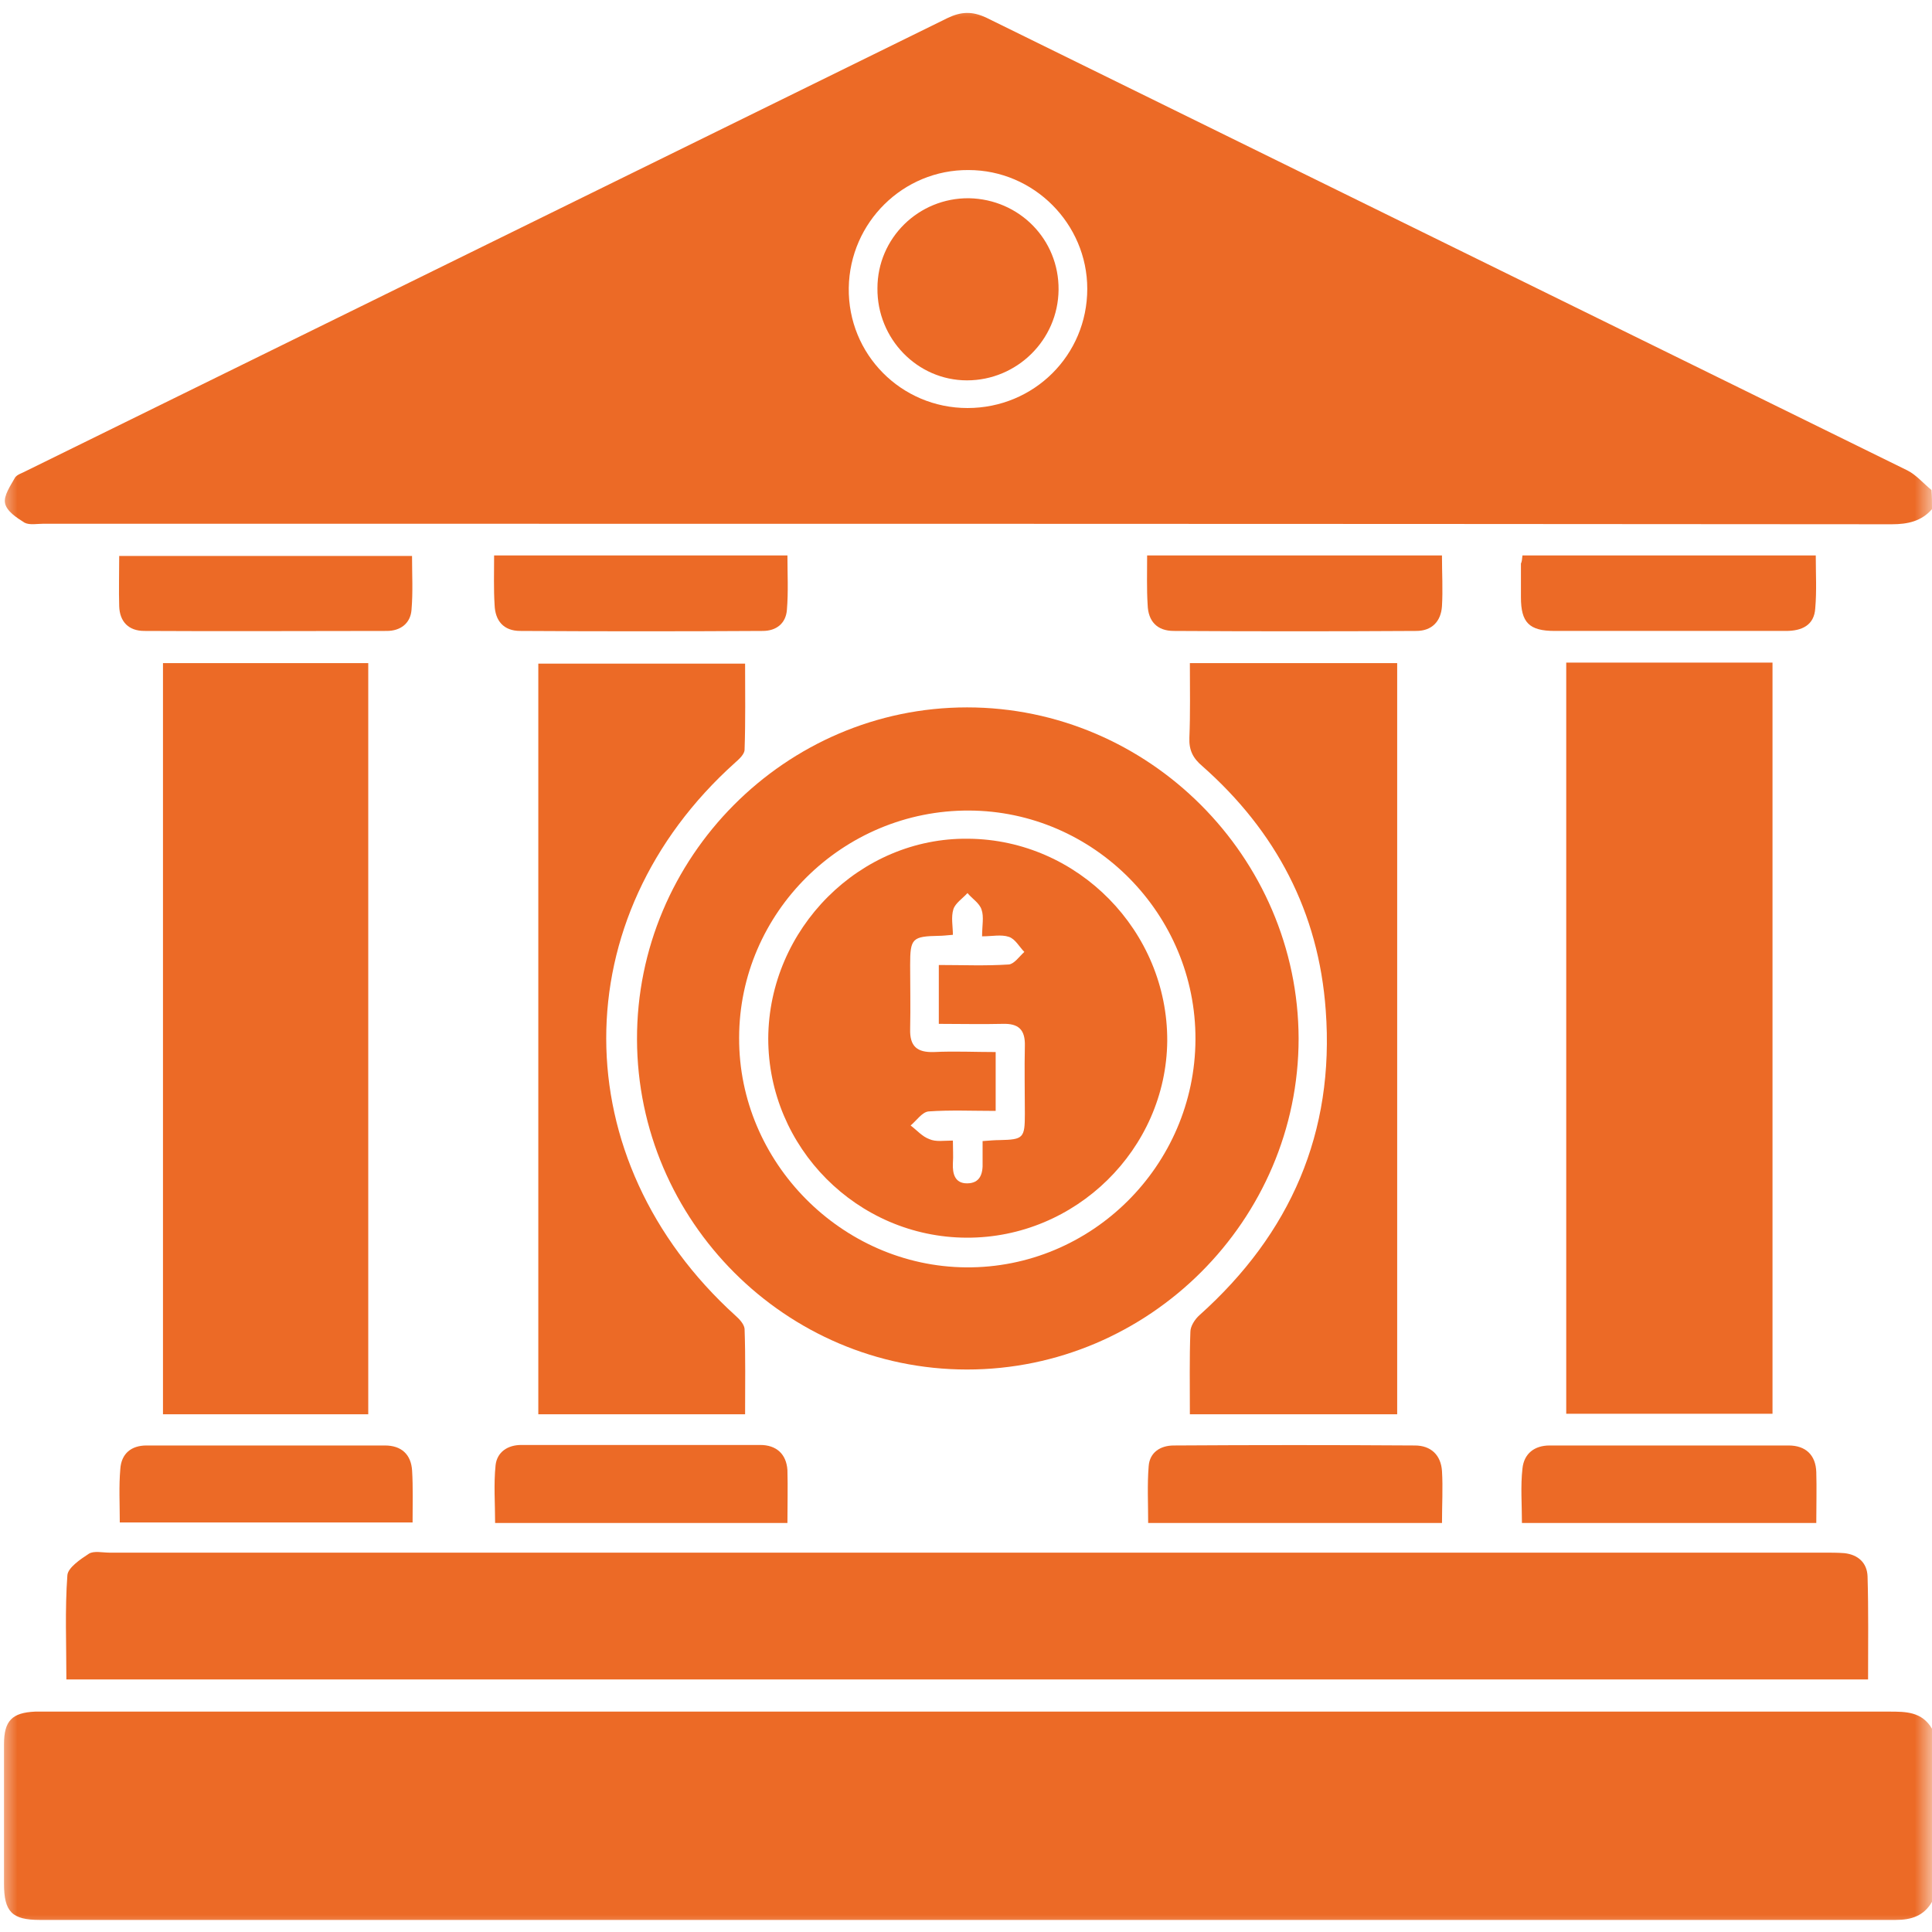 <svg width="56" height="56" viewBox="0 0 56 56" fill="none" xmlns="http://www.w3.org/2000/svg">
<g clip-path="url(#clip0_1666_9472)">
<mask id="mask0_1666_9472" style="mask-type:luminance" maskUnits="userSpaceOnUse" x="0" y="0" width="56" height="56">
<path d="M56 0H0V56H56V0Z" fill="white"/>
</mask>
<g mask="url(#mask0_1666_9472)">
<path d="M56 14.758C55.694 15.108 55.3 15.196 54.834 15.196C36.969 15.181 19.119 15.181 1.255 15.181C1.08 15.181 0.861 15.225 0.715 15.152C0.482 15.006 0.19 14.817 0.146 14.583C0.102 14.365 0.307 14.073 0.438 13.84C0.496 13.752 0.657 13.708 0.759 13.65C9.654 9.275 18.565 4.9 27.461 0.525C27.855 0.335 28.175 0.321 28.584 0.51C37.48 4.885 46.39 9.26 55.286 13.635C55.548 13.767 55.752 14.015 55.986 14.204C56 14.394 56 14.583 56 14.758ZM28.044 11.827C29.969 11.827 31.515 10.296 31.515 8.371C31.515 6.49 29.969 4.929 28.073 4.929C26.177 4.915 24.632 6.446 24.602 8.342C24.573 10.267 26.119 11.827 28.044 11.827Z" fill="#EC6A26"/>
<path d="M56 55.125C55.766 55.533 55.402 55.65 54.95 55.65C37.012 55.65 19.075 55.65 1.152 55.65C0.35 55.65 0.116 55.417 0.116 54.6C0.116 53.258 0.116 51.902 0.116 50.56C0.116 49.875 0.35 49.642 1.02 49.612C1.122 49.612 1.239 49.612 1.341 49.612C19.148 49.612 36.954 49.612 54.76 49.612C55.241 49.612 55.708 49.612 56 50.108C56 51.771 56 53.448 56 55.125Z" fill="#EC6A26"/>
<path d="M54.147 48.679C36.705 48.679 19.336 48.679 1.924 48.679C1.924 47.658 1.88 46.652 1.953 45.66C1.967 45.442 2.332 45.194 2.58 45.033C2.726 44.946 2.974 45.004 3.163 45.004C19.73 45.004 36.297 45.004 52.863 45.004C53.067 45.004 53.272 45.004 53.461 45.019C53.855 45.063 54.117 45.296 54.132 45.69C54.161 46.681 54.147 47.658 54.147 48.679Z" fill="#EC6A26"/>
<path d="M28.03 39.696C22.78 39.696 18.479 35.394 18.464 30.129C18.449 24.85 22.766 20.504 28.03 20.504C33.295 20.504 37.626 24.835 37.641 30.1C37.641 35.365 33.31 39.696 28.03 39.696ZM34.651 30.129C34.666 26.498 31.706 23.508 28.089 23.494C24.428 23.479 21.424 26.454 21.424 30.085C21.41 33.688 24.399 36.706 28.001 36.735C31.633 36.765 34.637 33.79 34.651 30.129Z" fill="#EC6A26"/>
<path d="M4.724 19.221C6.722 19.221 8.69 19.221 10.674 19.221C10.674 26.483 10.674 33.731 10.674 40.994C8.69 40.994 6.722 40.994 4.724 40.994C4.724 33.746 4.724 26.498 4.724 19.221Z" fill="#EC6A26"/>
<path d="M45.398 19.206C47.425 19.206 49.379 19.206 51.377 19.206C51.377 26.469 51.377 33.702 51.377 40.979C49.408 40.979 47.425 40.979 45.398 40.979C45.398 33.746 45.398 26.498 45.398 19.206Z" fill="#EC6A26"/>
<path d="M34.489 40.994C34.489 40.163 34.475 39.375 34.504 38.602C34.504 38.442 34.635 38.238 34.767 38.121C37.406 35.758 38.689 32.827 38.427 29.283C38.223 26.44 36.983 24.092 34.854 22.21C34.577 21.977 34.46 21.744 34.475 21.379C34.504 20.679 34.489 19.965 34.489 19.221C36.517 19.221 38.485 19.221 40.498 19.221C40.498 26.483 40.498 33.731 40.498 40.994C38.514 40.994 36.531 40.994 34.489 40.994Z" fill="#EC6A26"/>
<path d="M15.603 40.994C15.603 33.731 15.603 26.513 15.603 19.235C17.586 19.235 19.555 19.235 21.597 19.235C21.597 20.067 21.611 20.898 21.582 21.729C21.582 21.86 21.422 22.006 21.305 22.108C16.318 26.585 16.332 33.615 21.32 38.136C21.436 38.238 21.568 38.383 21.582 38.515C21.611 39.331 21.597 40.148 21.597 40.994C19.57 40.994 17.601 40.994 15.603 40.994Z" fill="#EC6A26"/>
<path d="M22.824 44.144C19.965 44.144 17.18 44.144 14.351 44.144C14.351 43.575 14.307 43.021 14.365 42.467C14.409 42.088 14.715 41.883 15.109 41.883C17.413 41.883 19.732 41.883 22.036 41.883C22.503 41.883 22.794 42.146 22.824 42.613C22.838 43.123 22.824 43.604 22.824 44.144Z" fill="#EC6A26"/>
<path d="M41.797 44.144C38.924 44.144 36.124 44.144 33.28 44.144C33.28 43.575 33.251 43.035 33.295 42.496C33.324 42.102 33.63 41.898 34.024 41.898C36.357 41.883 38.676 41.883 41.009 41.898C41.476 41.898 41.767 42.175 41.797 42.642C41.826 43.123 41.797 43.604 41.797 44.144Z" fill="#EC6A26"/>
<path d="M52.646 44.144C49.773 44.144 46.973 44.144 44.114 44.144C44.114 43.604 44.071 43.079 44.129 42.569C44.173 42.131 44.479 41.898 44.916 41.898C47.221 41.898 49.539 41.898 51.844 41.898C52.339 41.898 52.631 42.175 52.646 42.671C52.66 43.138 52.646 43.619 52.646 44.144Z" fill="#EC6A26"/>
<path d="M3.472 44.129C3.472 43.59 3.443 43.094 3.487 42.583C3.516 42.131 3.807 41.898 4.245 41.898C6.549 41.898 8.853 41.898 11.157 41.898C11.639 41.898 11.916 42.16 11.945 42.627C11.974 43.108 11.959 43.604 11.959 44.129C9.13 44.129 6.345 44.129 3.472 44.129Z" fill="#EC6A26"/>
<path d="M14.322 16.1C17.18 16.1 19.965 16.1 22.824 16.1C22.824 16.625 22.853 17.15 22.809 17.675C22.78 18.069 22.503 18.288 22.109 18.288C19.761 18.302 17.413 18.302 15.08 18.288C14.599 18.288 14.351 17.996 14.336 17.529C14.307 17.077 14.322 16.625 14.322 16.1Z" fill="#EC6A26"/>
<path d="M33.25 16.1C36.108 16.1 38.923 16.1 41.796 16.1C41.796 16.61 41.825 17.092 41.796 17.573C41.767 18.011 41.504 18.288 41.052 18.288C38.704 18.302 36.371 18.302 34.023 18.288C33.542 18.288 33.279 18.011 33.265 17.529C33.236 17.077 33.25 16.596 33.25 16.1Z" fill="#EC6A26"/>
<path d="M44.129 16.1C46.972 16.1 49.773 16.1 52.631 16.1C52.631 16.625 52.66 17.136 52.616 17.631C52.587 18.127 52.222 18.288 51.77 18.288C50.662 18.288 49.554 18.288 48.445 18.288C47.322 18.288 46.185 18.288 45.062 18.288C44.318 18.288 44.085 18.04 44.085 17.311C44.085 16.99 44.085 16.654 44.085 16.334C44.114 16.275 44.114 16.231 44.129 16.1Z" fill="#EC6A26"/>
<path d="M11.943 16.115C11.943 16.64 11.972 17.165 11.928 17.675C11.899 18.069 11.607 18.288 11.214 18.288C8.866 18.288 6.532 18.302 4.184 18.288C3.732 18.288 3.47 18.025 3.455 17.573C3.441 17.106 3.455 16.625 3.455 16.115C6.284 16.115 9.099 16.115 11.943 16.115Z" fill="#EC6A26"/>
<path d="M30.683 8.4C30.669 9.858 29.473 11.025 28.029 11.025C26.585 11.025 25.419 9.815 25.433 8.356C25.433 6.898 26.629 5.731 28.087 5.746C29.546 5.775 30.698 6.942 30.683 8.4Z" fill="#EC6A26"/>
<path d="M28.014 35.875C24.849 35.861 22.268 33.265 22.268 30.1C22.283 26.921 24.922 24.267 28.072 24.311C31.251 24.34 33.847 26.994 33.833 30.173C33.803 33.308 31.178 35.89 28.014 35.875ZM27.62 33.06C27.62 33.323 27.635 33.513 27.62 33.717C27.606 34.023 27.678 34.3 28.029 34.3C28.408 34.3 28.495 34.023 28.481 33.688C28.481 33.498 28.481 33.294 28.481 33.075C28.685 33.06 28.831 33.046 28.976 33.046C29.662 33.031 29.706 32.988 29.706 32.288C29.706 31.631 29.691 30.975 29.706 30.319C29.72 29.838 29.516 29.663 29.064 29.677C28.451 29.692 27.839 29.677 27.212 29.677C27.212 29.079 27.212 28.554 27.212 27.971C27.912 27.971 28.568 28 29.239 27.956C29.399 27.942 29.545 27.723 29.691 27.592C29.545 27.446 29.428 27.213 29.239 27.154C29.02 27.081 28.758 27.14 28.466 27.14C28.466 26.833 28.524 26.571 28.451 26.367C28.393 26.177 28.174 26.046 28.043 25.886C27.897 26.046 27.693 26.177 27.635 26.352C27.562 26.585 27.62 26.848 27.62 27.096C27.445 27.11 27.328 27.125 27.226 27.125C26.439 27.14 26.381 27.198 26.381 27.971C26.381 28.583 26.395 29.21 26.381 29.823C26.366 30.333 26.585 30.508 27.066 30.494C27.664 30.465 28.262 30.494 28.86 30.494C28.86 31.092 28.86 31.617 28.86 32.2C28.189 32.2 27.547 32.171 26.92 32.215C26.731 32.229 26.57 32.477 26.395 32.623C26.57 32.754 26.731 32.944 26.935 33.017C27.124 33.104 27.358 33.06 27.62 33.06Z" fill="#EC6A26"/>
</g>
</g>
<defs>
<clipPath id="clip0_1666_9472">
<rect width="56" height="56" fill="white"/>
</clipPath>
</defs>
</svg>

